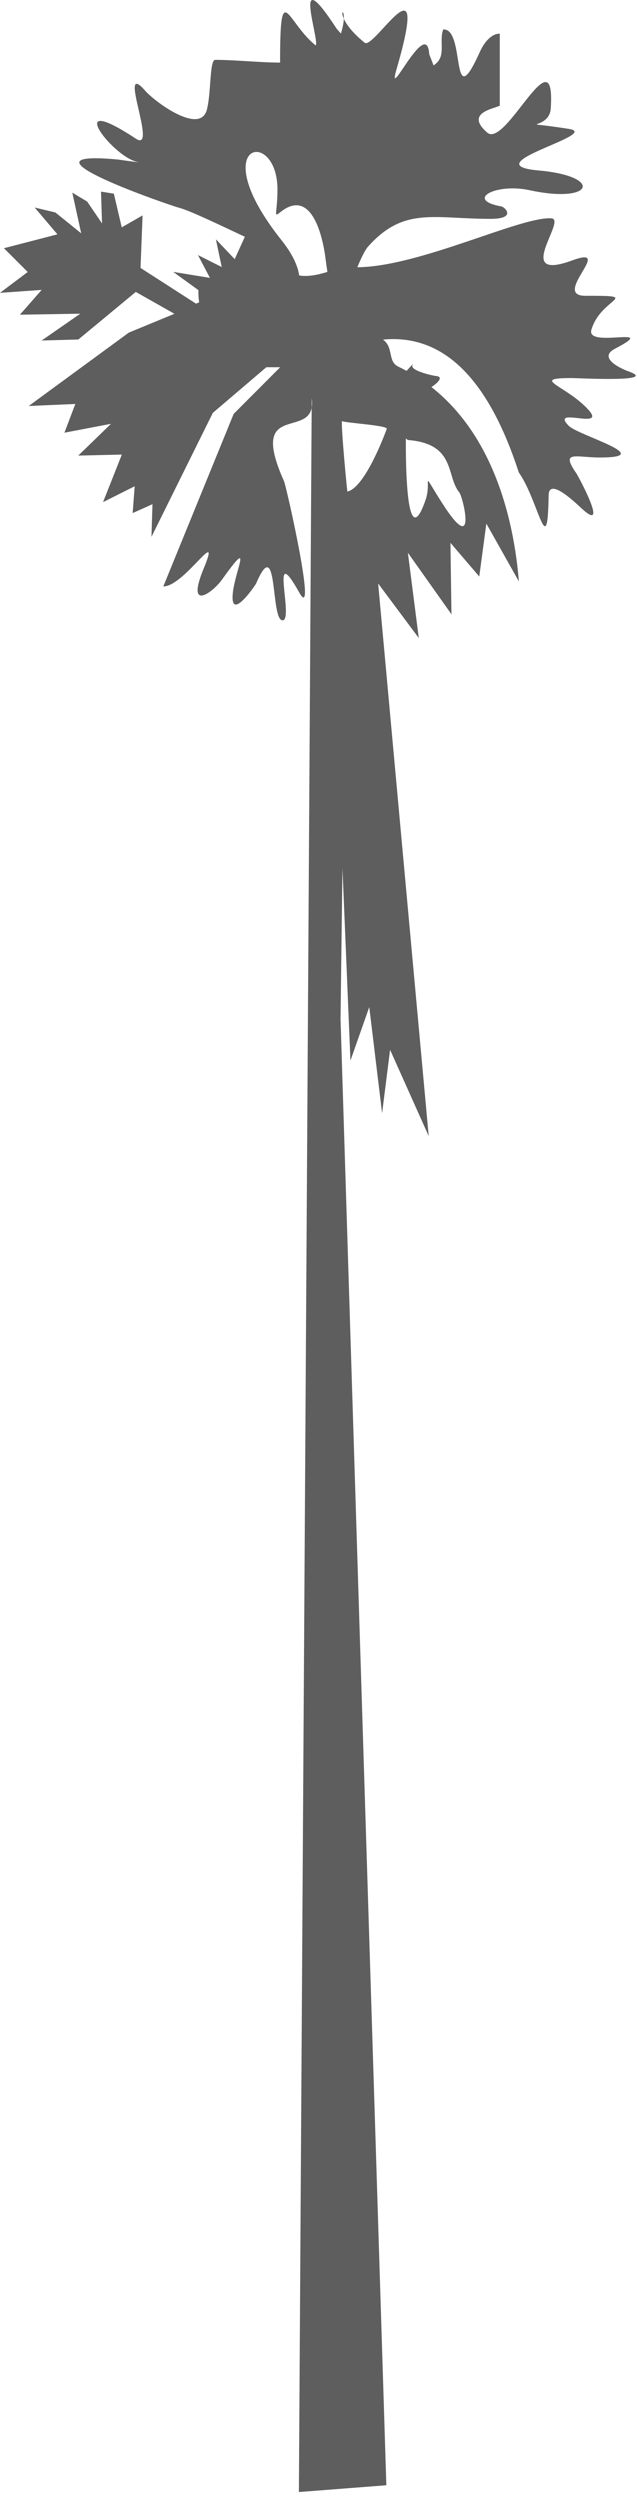 <svg width="63" height="247" viewBox="0 0 63 247" fill="none" xmlns="http://www.w3.org/2000/svg">
<path fill-rule="evenodd" clip-rule="evenodd" d="M29.58 27.214C30.26 27.334 31.15 27.254 32.38 26.864C32.32 26.484 32.26 26.064 32.2 25.584C31.94 23.474 30.85 18.454 27.71 20.974C27 21.544 27.44 21.064 27.44 18.714C27.44 12.544 20.09 13.994 27.85 23.744C28.95 25.124 29.46 26.294 29.59 27.214H29.58ZM40.14 43.304C40.14 44.054 40.02 55.324 42.08 49.424C42.76 47.484 41.49 46.224 43.76 49.754C47.23 55.164 45.8 49.094 45.42 48.644C44.1 47.054 45.12 43.844 40.33 43.474L40.13 43.314L40.14 43.304ZM33.82 41.584C33.72 42.174 34.33 48.564 34.36 48.564C35.93 48.224 37.72 43.824 38.25 42.374C38.38 42.014 33.79 41.764 33.82 41.594V41.584ZM24.2 23.384C22.94 22.814 18.89 20.824 17.73 20.534C16.73 20.274 0.88 14.804 11.48 15.744C11.91 15.784 13.37 16.024 13.77 16.024C11.36 15.844 5.92 8.744 13.44 13.704C15.67 15.174 11.52 5.724 14.36 8.964C15.35 10.094 19.81 13.364 20.46 10.834C20.9 9.144 20.71 5.914 21.29 5.914C23.21 5.914 25.78 6.184 27.7 6.184C27.7 -2.336 28.38 2.234 31.23 4.494C31.61 3.894 28.74 -4.156 33.3 2.844C33.3 2.844 33.71 3.314 33.72 3.314C34.79 -0.216 32.24 1.134 36.07 4.224C36.99 4.954 42.62 -4.886 39.22 6.834C38.16 10.474 42.2 1.574 42.45 5.334C42.45 5.394 42.81 6.224 42.87 6.464C44.22 5.624 43.38 4.174 43.83 2.914C46.09 2.724 44.49 11.724 47.47 5.104C47.84 4.284 48.54 3.324 49.43 3.324V10.434C48.94 10.744 45.9 11.114 48.19 13.104C50.03 14.694 54.98 3.104 54.47 10.734C54.31 13.004 50.5 11.834 56.26 12.734C59.61 13.264 46.63 16.254 53.28 16.844C59.68 17.414 58.72 20.164 52.38 18.794C49.01 18.064 45.97 19.744 49.57 20.394C49.97 20.464 51.11 21.624 48.52 21.624C42.87 21.624 39.96 20.404 36.41 24.354C36.07 24.744 35.7 25.544 35.34 26.404C41.5 26.364 51.57 21.334 54.55 21.574C56.09 21.704 50.66 27.914 56.61 25.724C60.86 24.164 54.52 29.224 57.88 29.224C63.64 29.224 59.44 29.354 58.49 32.584C57.93 34.474 65.41 32.064 60.84 34.444C59.05 35.374 61.48 36.454 62.19 36.704C65.22 37.794 57.21 37.354 56.51 37.354C52.32 37.354 56.05 38.104 58.2 40.494C60.05 42.544 54.31 40.104 56.25 42.074C57.19 43.024 65.06 45.204 59.33 45.204C56.96 45.204 55.4 44.464 57 46.764C57.19 47.034 60.26 52.724 57.6 50.304C57.01 49.774 54.29 47.084 54.26 48.934C54.16 55.744 53.28 49.464 51.31 46.684C48.18 37.044 43.62 33.004 37.88 33.554C38.97 34.344 38.3 35.714 39.41 36.234C39.68 36.364 39.95 36.504 40.21 36.644C40.55 36.264 40.79 36.004 40.83 35.984L40.78 36.114C40.63 36.654 42.89 37.134 43.08 37.144C43.93 37.214 43.31 37.824 42.67 38.244C48.68 42.964 50.79 51.014 51.32 57.454L48.1 51.734L47.4 56.964L44.55 53.634L44.65 60.694L40.34 54.614L41.42 63.044L37.4 57.654L42.4 112.254L38.58 103.724L37.79 109.994L36.52 99.504L34.66 104.794L33.87 85.784L33.68 100.684L38.21 245.554L29.56 246.224L30.83 39.324C31.42 43.794 24.37 39.244 28.09 47.544C28.33 48.084 31.41 61.784 29.59 58.534C26.53 53.084 29.19 61.554 27.89 61.284C26.76 61.054 27.49 52.614 25.33 57.654C25.28 57.774 23 61.154 23 59.034C23 56.784 25.29 52.614 21.95 57.274C21.03 58.564 18.36 60.494 20.14 56.184C21.99 51.704 18.25 57.944 16.15 57.944L23.11 40.894L27.71 36.284H26.34L21.05 40.794L14.98 53.044L15.08 49.814L13.12 50.694L13.32 48.044L10.19 49.614L12.05 44.914L7.74 45.014L10.98 41.874L6.37 42.754L7.45 39.914L2.84 40.114L12.74 32.864L17.25 31.004L13.43 28.844L7.75 33.544L4.12 33.644L7.94 30.994L1.97 31.094L4.12 28.644L0 28.934L2.74 26.874L0.39 24.524L5.68 23.154L3.43 20.504L5.48 20.994L8.03 23.054L7.15 19.034L8.62 19.914L10.09 22.074L9.99 18.934L11.26 19.134L12.04 22.464L14.1 21.284L13.9 26.474L19.39 30.004L19.7 29.864C19.63 29.474 19.62 29.044 19.62 28.664L17.13 26.864L20.76 27.454L19.58 25.204L21.93 26.384L21.35 23.644L23.21 25.604L24.22 23.384H24.2Z" fill="#5E5E5E"/>
</svg>
